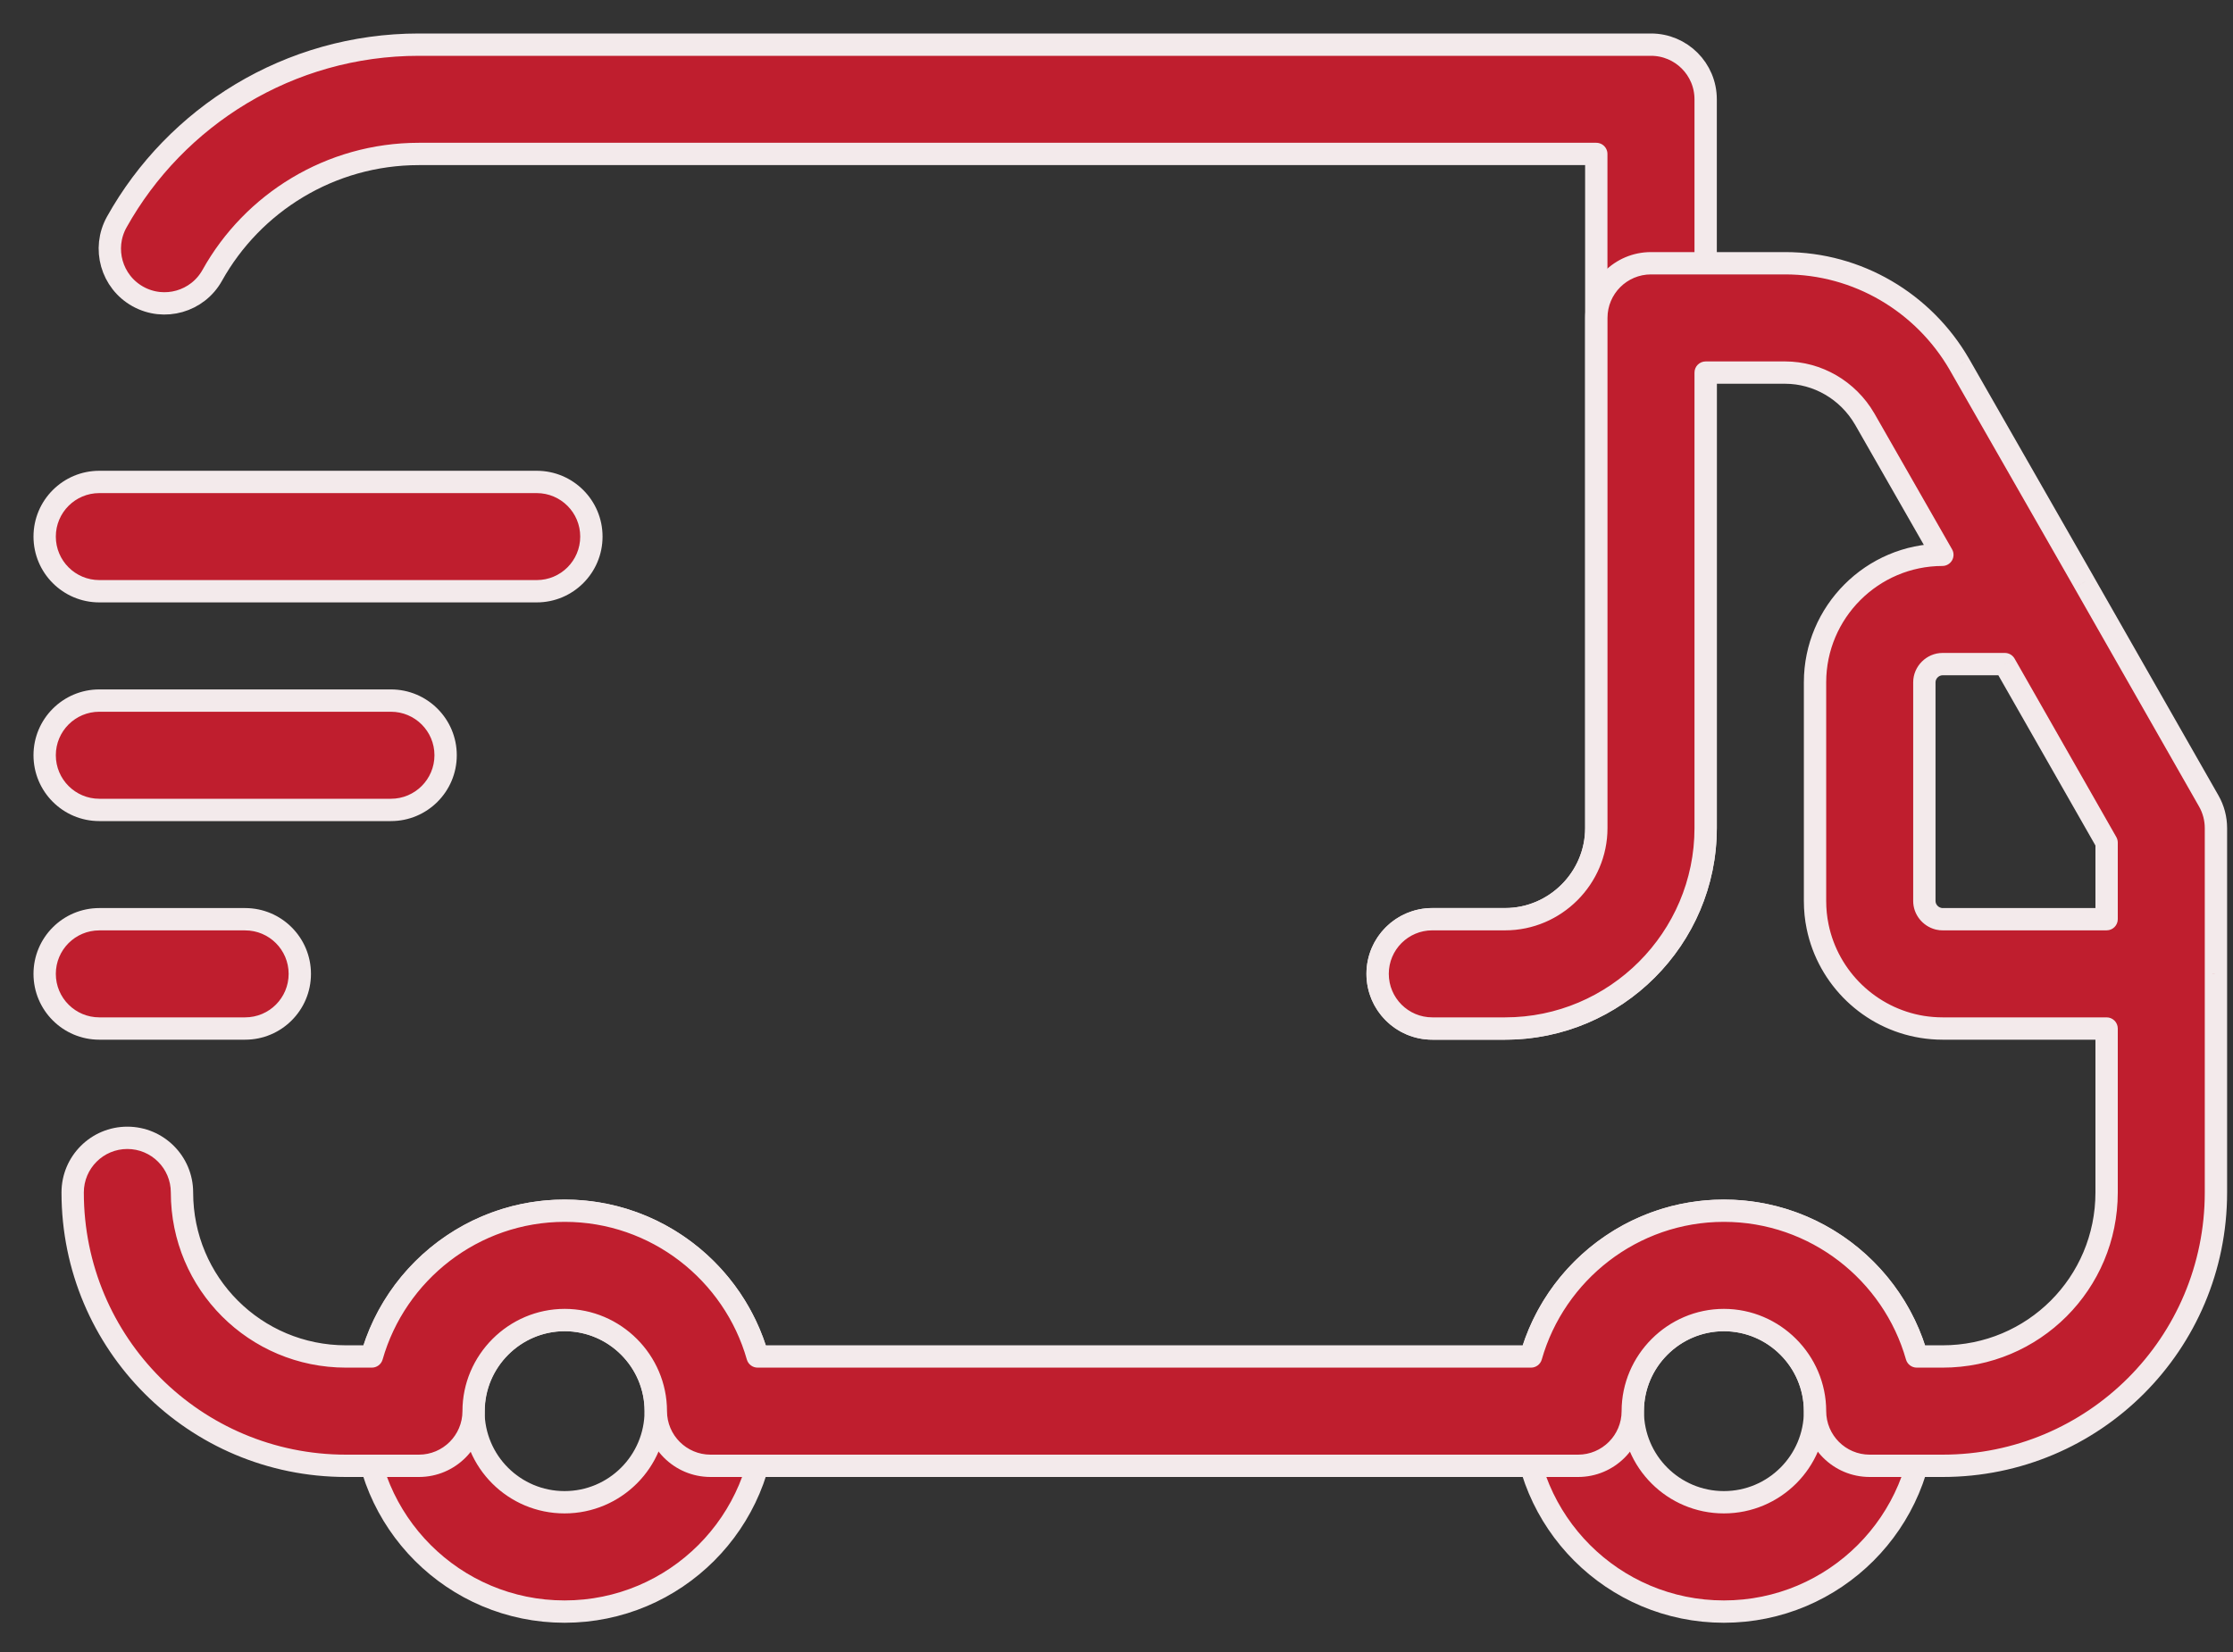 <svg width="50" height="37" viewBox="0 0 50 37" fill="none" xmlns="http://www.w3.org/2000/svg">
<rect x="0" y="0" width="50" height="37" fill="#333333" stroke="none"/>
<path fill-rule="evenodd" clip-rule="evenodd" d="M2.614 4.974C3.932 2.611 6.47 1 9.38 1H36.968C37.644 1 38.192 1.548 38.192 2.224V18.547C38.192 21.019 36.175 23.036 33.703 23.036H32.071C31.395 23.036 30.846 22.488 30.846 21.812C30.846 21.136 31.395 20.588 32.071 20.588H33.703C34.822 20.588 35.743 19.667 35.743 18.547V3.448H9.38C7.393 3.448 5.655 4.547 4.753 6.166C4.424 6.757 3.678 6.969 3.087 6.64C2.497 6.311 2.285 5.565 2.614 4.974Z" fill="#BF1E2E" stroke="#F3EAEB" stroke-width="0.5" stroke-linecap="round" stroke-linejoin="round"/>
<path fill-rule="evenodd" clip-rule="evenodd" d="M12.641 29.565C11.514 29.565 10.601 30.479 10.601 31.606C10.601 32.733 11.514 33.646 12.641 33.646C13.768 33.646 14.682 32.733 14.682 31.606C14.682 30.479 13.768 29.565 12.641 29.565ZM8.152 31.606C8.152 29.127 10.162 27.117 12.641 27.117C15.12 27.117 17.13 29.127 17.13 31.606C17.13 34.085 15.12 36.095 12.641 36.095C10.162 36.095 8.152 34.085 8.152 31.606Z" fill="#BF1E2E" stroke="#F3EAEB" stroke-width="0.5" stroke-linecap="round" stroke-linejoin="round"/>
<path fill-rule="evenodd" clip-rule="evenodd" d="M38.6 29.566C37.473 29.566 36.56 30.479 36.56 31.606C36.56 32.733 37.473 33.646 38.6 33.646C39.727 33.646 40.641 32.733 40.641 31.606C40.641 30.479 39.727 29.566 38.6 29.566ZM34.111 31.606C34.111 29.127 36.121 27.117 38.6 27.117C41.079 27.117 43.089 29.127 43.089 31.606C43.089 34.085 41.079 36.095 38.6 36.095C36.121 36.095 34.111 34.085 34.111 31.606Z" fill="#BF1E2E" stroke="#F3EAEB" stroke-width="0.5" stroke-linecap="round" stroke-linejoin="round"/>
<path fill-rule="evenodd" clip-rule="evenodd" d="M36.968 5.896C36.292 5.896 35.744 6.445 35.744 7.121V18.547C35.744 19.666 34.823 20.587 33.703 20.587H32.071C31.395 20.587 30.847 21.135 30.847 21.811C30.847 22.488 31.395 23.036 32.071 23.036H33.703C36.175 23.036 38.192 21.018 38.192 18.547V8.345H39.971C40.698 8.345 41.377 8.739 41.751 9.381L41.753 9.384L43.492 12.426C41.921 12.428 40.641 13.71 40.641 15.282V20.179C40.641 20.376 40.661 20.568 40.699 20.754C40.936 21.907 41.871 22.81 43.041 22.999C43.19 23.023 43.342 23.036 43.497 23.036H47.17V26.708C47.17 28.742 45.531 30.381 43.497 30.381H42.919C42.383 28.501 40.648 27.116 38.6 27.116C36.553 27.116 34.817 28.501 34.282 30.381H16.964C16.428 28.501 14.693 27.116 12.645 27.116C10.598 27.116 8.862 28.501 8.326 30.381H7.748C5.715 30.381 4.075 28.742 4.075 26.708C4.075 26.032 3.527 25.484 2.851 25.484C2.175 25.484 1.627 26.032 1.627 26.708C1.627 30.094 4.362 32.83 7.748 32.83H9.38C10.056 32.83 10.605 32.281 10.605 31.605C10.605 30.486 11.526 29.565 12.645 29.565C13.764 29.565 14.685 30.486 14.685 31.605C14.685 32.281 15.233 32.83 15.91 32.83H35.336C36.012 32.83 36.56 32.281 36.56 31.605C36.56 30.486 37.481 29.565 38.6 29.565C39.719 29.565 40.641 30.486 40.641 31.605C40.641 32.281 41.189 32.83 41.865 32.83H43.497C46.883 32.83 49.618 30.094 49.618 26.708V21.82C49.618 21.817 49.618 21.814 49.618 21.811V18.547C49.618 18.334 49.563 18.125 49.458 17.941L46.666 13.044C46.665 13.042 46.664 13.04 46.663 13.038L43.874 8.162L43.87 8.155C43.069 6.775 41.594 5.896 39.971 5.896H36.968ZM43.089 20.179C43.089 20.366 43.222 20.528 43.396 20.574C43.403 20.576 43.409 20.577 43.416 20.579C43.429 20.582 43.442 20.584 43.456 20.585C43.469 20.587 43.483 20.587 43.497 20.587H47.17V18.871L44.891 14.874H43.497C43.275 14.874 43.089 15.061 43.089 15.282V20.179Z" fill="#BF1E2E"/>
<path d="M38.192 8.345V8.095C38.054 8.095 37.942 8.207 37.942 8.345H38.192ZM41.751 9.381L41.967 9.256L41.967 9.255L41.751 9.381ZM41.753 9.384L41.97 9.26L41.969 9.259L41.753 9.384ZM43.492 12.426L43.493 12.676C43.582 12.676 43.664 12.628 43.709 12.551C43.753 12.474 43.754 12.379 43.709 12.302L43.492 12.426ZM40.699 20.754L40.944 20.703H40.944L40.699 20.754ZM43.041 22.999L43.081 22.753H43.081L43.041 22.999ZM47.17 23.036H47.42C47.42 22.898 47.308 22.786 47.17 22.786V23.036ZM42.919 30.381L42.678 30.45C42.709 30.557 42.807 30.631 42.919 30.631V30.381ZM34.282 30.381V30.631C34.393 30.631 34.491 30.557 34.522 30.45L34.282 30.381ZM16.964 30.381L16.723 30.45C16.754 30.557 16.852 30.631 16.964 30.631V30.381ZM8.326 30.381V30.631C8.438 30.631 8.536 30.557 8.567 30.45L8.326 30.381ZM49.618 21.82L49.368 21.818V21.82H49.618ZM49.458 17.941L49.24 18.064V18.064L49.458 17.941ZM46.666 13.044L46.449 13.167L46.449 13.168L46.666 13.044ZM46.663 13.038L46.446 13.162L46.447 13.163L46.663 13.038ZM43.874 8.162L44.091 8.037L44.09 8.036L43.874 8.162ZM43.87 8.155L43.654 8.28L43.654 8.28L43.87 8.155ZM43.089 20.179H42.839V20.179L43.089 20.179ZM43.396 20.574L43.46 20.332H43.46L43.396 20.574ZM43.416 20.579L43.467 20.334L43.467 20.334L43.416 20.579ZM43.456 20.585L43.482 20.337H43.482L43.456 20.585ZM47.17 20.587V20.837C47.308 20.837 47.42 20.725 47.42 20.587H47.17ZM47.17 18.871H47.42C47.42 18.828 47.408 18.785 47.387 18.747L47.17 18.871ZM44.891 14.874L45.109 14.75C45.064 14.672 44.981 14.624 44.891 14.624V14.874ZM35.994 7.121C35.994 6.583 36.43 6.146 36.968 6.146V5.646C36.154 5.646 35.494 6.307 35.494 7.121H35.994ZM35.994 18.547V7.121H35.494V18.547H35.994ZM33.703 20.837C34.961 20.837 35.994 19.804 35.994 18.547H35.494C35.494 19.528 34.685 20.337 33.703 20.337V20.837ZM32.071 20.837H33.703V20.337H32.071V20.837ZM31.097 21.811C31.097 21.273 31.533 20.837 32.071 20.837V20.337C31.257 20.337 30.597 20.997 30.597 21.811H31.097ZM32.071 22.786C31.533 22.786 31.097 22.349 31.097 21.811H30.597C30.597 22.626 31.257 23.286 32.071 23.286V22.786ZM33.703 22.786H32.071V23.286H33.703V22.786ZM37.942 18.547C37.942 20.881 36.037 22.786 33.703 22.786V23.286C36.313 23.286 38.442 21.157 38.442 18.547H37.942ZM37.942 8.345V18.547H38.442V8.345H37.942ZM39.971 8.095H38.192V8.595H39.971V8.095ZM41.967 9.255C41.549 8.538 40.789 8.095 39.971 8.095V8.595C40.607 8.595 41.204 8.94 41.535 9.507L41.967 9.255ZM41.969 9.259L41.967 9.256L41.535 9.506L41.537 9.51L41.969 9.259ZM43.709 12.302L41.97 9.26L41.536 9.508L43.275 12.55L43.709 12.302ZM40.891 15.282C40.891 13.848 42.059 12.678 43.493 12.676L43.492 12.176C41.782 12.178 40.391 13.572 40.391 15.282H40.891ZM40.891 20.179V15.282H40.391V20.179H40.891ZM40.944 20.703C40.909 20.534 40.891 20.359 40.891 20.179H40.391C40.391 20.393 40.412 20.602 40.454 20.804L40.944 20.703ZM43.081 22.753C42.014 22.58 41.16 21.756 40.944 20.703L40.454 20.804C40.712 22.059 41.728 23.041 43.001 23.246L43.081 22.753ZM43.497 22.786C43.355 22.786 43.216 22.774 43.081 22.753L43.001 23.246C43.163 23.272 43.328 23.286 43.497 23.286V22.786ZM47.17 22.786H43.497V23.286H47.17V22.786ZM47.42 26.708V23.036H46.92V26.708H47.42ZM43.497 30.631C45.669 30.631 47.42 28.88 47.42 26.708H46.92C46.92 28.604 45.392 30.131 43.497 30.131V30.631ZM42.919 30.631H43.497V30.131H42.919V30.631ZM38.6 27.366C40.533 27.366 42.173 28.673 42.678 30.45L43.159 30.313C42.594 28.328 40.763 26.866 38.6 26.866V27.366ZM34.522 30.45C35.028 28.673 36.668 27.366 38.6 27.366V26.866C36.438 26.866 34.606 28.328 34.041 30.313L34.522 30.45ZM16.964 30.631H34.282V30.131H16.964V30.631ZM12.645 27.366C14.578 27.366 16.218 28.673 16.723 30.45L17.204 30.313C16.639 28.328 14.808 26.866 12.645 26.866V27.366ZM8.567 30.45C9.073 28.673 10.713 27.366 12.645 27.366V26.866C10.482 26.866 8.651 28.328 8.086 30.313L8.567 30.45ZM7.748 30.631H8.326V30.131H7.748V30.631ZM3.825 26.708C3.825 28.88 5.577 30.631 7.748 30.631V30.131C5.853 30.131 4.325 28.604 4.325 26.708H3.825ZM2.851 25.734C3.389 25.734 3.825 26.17 3.825 26.708H4.325C4.325 25.894 3.665 25.234 2.851 25.234V25.734ZM1.877 26.708C1.877 26.17 2.313 25.734 2.851 25.734V25.234C2.037 25.234 1.377 25.894 1.377 26.708H1.877ZM7.748 32.58C4.5 32.58 1.877 29.956 1.877 26.708H1.377C1.377 30.232 4.224 33.08 7.748 33.08V32.58ZM9.38 32.58H7.748V33.08H9.38V32.58ZM10.355 31.605C10.355 32.143 9.918 32.58 9.38 32.58V33.08C10.195 33.08 10.855 32.419 10.855 31.605H10.355ZM12.645 29.315C11.387 29.315 10.355 30.348 10.355 31.605H10.855C10.855 30.624 11.664 29.815 12.645 29.815V29.315ZM14.935 31.605C14.935 30.348 13.902 29.315 12.645 29.315V29.815C13.626 29.815 14.435 30.624 14.435 31.605H14.935ZM15.91 32.58C15.372 32.58 14.935 32.143 14.935 31.605H14.435C14.435 32.419 15.095 33.08 15.91 33.08V32.58ZM35.336 32.58H15.91V33.08H35.336V32.58ZM36.31 31.605C36.31 32.143 35.874 32.58 35.336 32.58V33.08C36.15 33.08 36.81 32.419 36.81 31.605H36.31ZM38.6 29.315C37.343 29.315 36.31 30.348 36.31 31.605H36.81C36.81 30.624 37.619 29.815 38.6 29.815V29.315ZM40.891 31.605C40.891 30.348 39.858 29.315 38.6 29.315V29.815C39.581 29.815 40.391 30.624 40.391 31.605H40.891ZM41.865 32.58C41.327 32.58 40.891 32.143 40.891 31.605H40.391C40.391 32.419 41.05 33.08 41.865 33.08V32.58ZM43.497 32.58H41.865V33.08H43.497V32.58ZM49.368 26.708C49.368 29.956 46.745 32.58 43.497 32.58V33.08C47.021 33.08 49.868 30.232 49.868 26.708H49.368ZM49.368 21.82V26.708H49.868V21.82H49.368ZM49.368 21.811C49.368 21.814 49.368 21.816 49.368 21.818L49.868 21.821C49.868 21.818 49.868 21.815 49.868 21.811H49.368ZM49.368 18.547V21.811H49.868V18.547H49.368ZM49.24 18.064C49.324 18.211 49.368 18.378 49.368 18.547H49.868C49.868 18.291 49.802 18.039 49.675 17.817L49.24 18.064ZM46.449 13.168L49.24 18.064L49.675 17.817L46.883 12.92L46.449 13.168ZM46.447 13.163C46.447 13.165 46.448 13.166 46.449 13.167L46.884 12.92C46.882 12.918 46.881 12.916 46.88 12.913L46.447 13.163ZM43.657 8.286L46.446 13.162L46.88 12.914L44.091 8.037L43.657 8.286ZM43.654 8.28L43.658 8.287L44.09 8.036L44.086 8.029L43.654 8.28ZM39.971 6.146C41.502 6.146 42.896 6.975 43.654 8.28L44.086 8.029C43.242 6.574 41.685 5.646 39.971 5.646V6.146ZM36.968 6.146H39.971V5.646H36.968V6.146ZM42.839 20.179C42.839 20.485 43.053 20.742 43.333 20.816L43.46 20.332C43.39 20.314 43.339 20.248 43.339 20.179L42.839 20.179ZM43.333 20.816C43.343 20.819 43.354 20.821 43.364 20.823L43.467 20.334C43.465 20.334 43.462 20.333 43.46 20.332L43.333 20.816ZM43.364 20.823C43.386 20.828 43.408 20.831 43.43 20.834L43.482 20.337C43.477 20.336 43.472 20.335 43.467 20.334L43.364 20.823ZM43.43 20.834C43.452 20.836 43.474 20.837 43.497 20.837V20.337C43.492 20.337 43.487 20.337 43.482 20.337L43.43 20.834ZM43.497 20.837H47.17V20.337H43.497V20.837ZM47.42 20.587V18.871H46.92V20.587H47.42ZM47.387 18.747L45.109 14.75L44.674 14.998L46.953 18.995L47.387 18.747ZM44.891 14.624H43.497V15.124H44.891V14.624ZM43.497 14.624C43.137 14.624 42.839 14.923 42.839 15.282H43.339C43.339 15.199 43.413 15.124 43.497 15.124V14.624ZM42.839 15.282V20.179H43.339V15.282H42.839Z" fill="#F3EAEB"/>
<path fill-rule="evenodd" clip-rule="evenodd" d="M1 12.018C1 11.342 1.548 10.794 2.224 10.794H12.018C12.694 10.794 13.242 11.342 13.242 12.018C13.242 12.694 12.694 13.242 12.018 13.242H2.224C1.548 13.242 1 12.694 1 12.018ZM1 16.915C1 16.239 1.548 15.691 2.224 15.691H8.753C9.43 15.691 9.978 16.239 9.978 16.915C9.978 17.591 9.43 18.14 8.753 18.14H2.224C1.548 18.14 1 17.591 1 16.915ZM2.224 20.588C1.548 20.588 1 21.136 1 21.812C1 22.488 1.548 23.036 2.224 23.036H5.489C6.165 23.036 6.713 22.488 6.713 21.812C6.713 21.136 6.165 20.588 5.489 20.588H2.224Z" fill="#BF1E2E"/>
<path d="M2.224 10.544C1.41 10.544 0.75 11.204 0.75 12.018H1.25C1.25 11.48 1.686 11.044 2.224 11.044V10.544ZM12.018 10.544H2.224V11.044H12.018V10.544ZM13.492 12.018C13.492 11.204 12.832 10.544 12.018 10.544V11.044C12.556 11.044 12.992 11.48 12.992 12.018H13.492ZM12.018 13.492C12.832 13.492 13.492 12.832 13.492 12.018H12.992C12.992 12.556 12.556 12.992 12.018 12.992V13.492ZM2.224 13.492H12.018V12.992H2.224V13.492ZM0.75 12.018C0.75 12.832 1.41 13.492 2.224 13.492V12.992C1.686 12.992 1.25 12.556 1.25 12.018H0.75ZM2.224 15.441C1.41 15.441 0.75 16.101 0.75 16.915H1.25C1.25 16.377 1.686 15.941 2.224 15.941V15.441ZM8.753 15.441H2.224V15.941H8.753V15.441ZM10.228 16.915C10.228 16.101 9.568 15.441 8.753 15.441V15.941C9.292 15.941 9.728 16.377 9.728 16.915H10.228ZM8.753 18.39C9.568 18.39 10.228 17.73 10.228 16.915H9.728C9.728 17.453 9.292 17.89 8.753 17.89V18.39ZM2.224 18.39H8.753V17.89H2.224V18.39ZM0.75 16.915C0.75 17.73 1.41 18.39 2.224 18.39V17.89C1.686 17.89 1.25 17.453 1.25 16.915H0.75ZM1.25 21.812C1.25 21.274 1.686 20.838 2.224 20.838V20.338C1.41 20.338 0.75 20.998 0.75 21.812H1.25ZM2.224 22.786C1.686 22.786 1.25 22.35 1.25 21.812H0.75C0.75 22.626 1.41 23.286 2.224 23.286V22.786ZM5.489 22.786H2.224V23.286H5.489V22.786ZM6.463 21.812C6.463 22.35 6.027 22.786 5.489 22.786V23.286C6.303 23.286 6.963 22.626 6.963 21.812H6.463ZM5.489 20.838C6.027 20.838 6.463 21.274 6.463 21.812H6.963C6.963 20.998 6.303 20.338 5.489 20.338V20.838ZM2.224 20.838H5.489V20.338H2.224V20.838Z" fill="#F3EAEB"/>
</svg>
